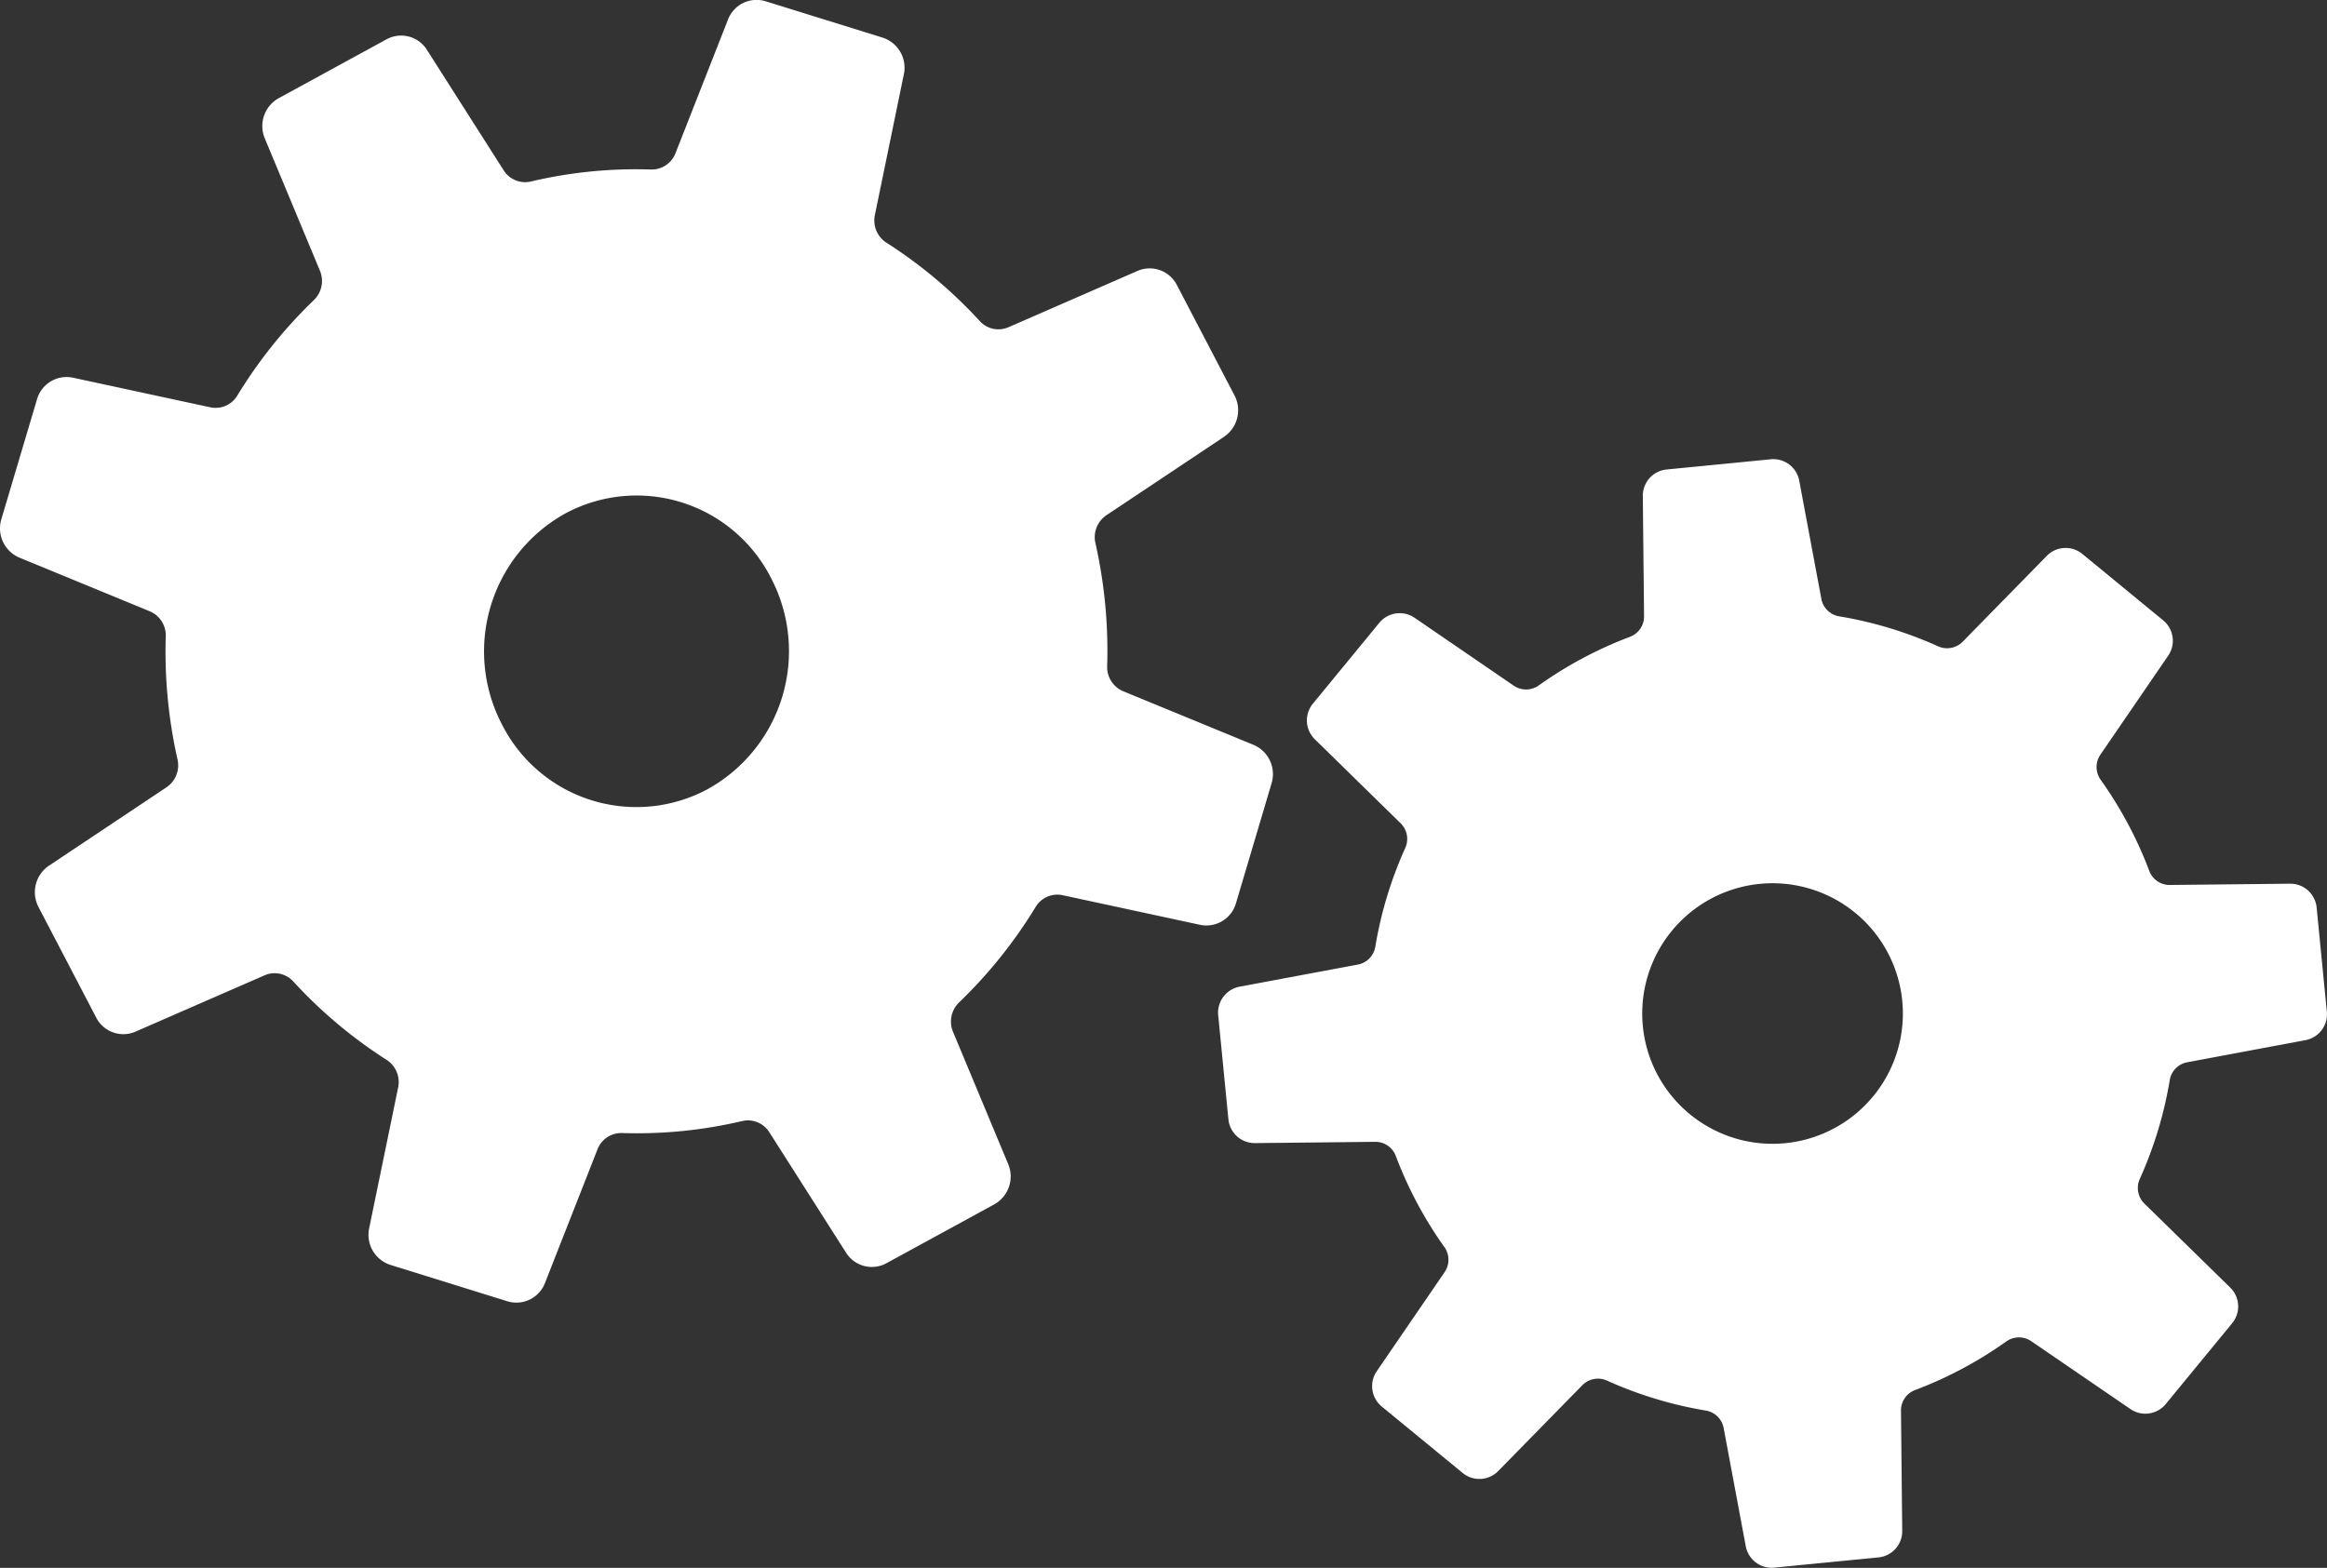 <svg xmlns="http://www.w3.org/2000/svg" width="75.002" height="50.547" viewBox="0 0 75.002 50.547">
  <rect x="0" y="0" width="75.002" height="50.547" fill="#333333" stroke="none"/>
  <g id="icon_course01" transform="translate(-297 -1497.081)">
    <path id="パス_52" data-name="パス 52" d="M924.456,503.014l-1.858-3.561a.984.984,0,0,0-1.267-.457l-4.163,1.817a.813.813,0,0,1-.925-.2,15.161,15.161,0,0,0-3.013-2.53.851.851,0,0,1-.366-.89l.933-4.534a1.019,1.019,0,0,0-.684-1.183l-3.774-1.173a.987.987,0,0,0-1.211.594l-1.689,4.3a.822.822,0,0,1-.787.531,14.76,14.76,0,0,0-3.879.387.817.817,0,0,1-.876-.364l-2.471-3.88a.981.981,0,0,0-1.3-.342l-3.479,1.9a1.029,1.029,0,0,0-.446,1.3l1.775,4.26a.859.859,0,0,1-.192.947,15.334,15.334,0,0,0-2.472,3.083.815.815,0,0,1-.869.375l-4.43-.955a.992.992,0,0,0-1.156.7L884.709,507a1.024,1.024,0,0,0,.58,1.24l4.2,1.729a.844.844,0,0,1,.519.806,15.774,15.774,0,0,0,.378,3.97.853.853,0,0,1-.355.9l-3.791,2.529a1.032,1.032,0,0,0-.334,1.331l1.858,3.561a.983.983,0,0,0,1.267.457l4.163-1.817a.811.811,0,0,1,.925.2,15.16,15.16,0,0,0,3.012,2.53.85.85,0,0,1,.366.889l-.933,4.534a1.019,1.019,0,0,0,.683,1.183l3.774,1.174a.988.988,0,0,0,1.211-.594l1.689-4.3a.824.824,0,0,1,.787-.531,14.765,14.765,0,0,0,3.879-.386.816.816,0,0,1,.876.363l2.471,3.88a.981.981,0,0,0,1.3.342l3.479-1.9a1.029,1.029,0,0,0,.446-1.3l-1.776-4.26a.859.859,0,0,1,.192-.947,15.35,15.35,0,0,0,2.472-3.084.816.816,0,0,1,.87-.375l4.43.955a.992.992,0,0,0,1.156-.7l1.146-3.862a1.024,1.024,0,0,0-.58-1.24l-4.2-1.728a.844.844,0,0,1-.519-.806,15.772,15.772,0,0,0-.378-3.97.854.854,0,0,1,.355-.9l3.791-2.529A1.032,1.032,0,0,0,924.456,503.014Zm-16.962,12.68a4.856,4.856,0,0,1-6.646-2.067,5.087,5.087,0,0,1,2.019-6.8,4.856,4.856,0,0,1,6.647,2.067A5.087,5.087,0,0,1,907.494,515.693Z" transform="translate(-587.665 1006.818)" fill="#fff"/>
    <path id="パス_53" data-name="パス 53" d="M991.966,522.407l-2.607-2.142a.85.85,0,0,0-1.147.062l-2.708,2.765a.706.706,0,0,1-.794.151,12.886,12.886,0,0,0-3.19-.967.7.7,0,0,1-.574-.567l-.712-3.806a.85.85,0,0,0-.918-.69l-3.357.329a.85.85,0,0,0-.767.855l.04,3.872a.7.7,0,0,1-.453.667,12.923,12.923,0,0,0-2.941,1.568.705.705,0,0,1-.808.006l-3.194-2.187a.85.85,0,0,0-1.137.162l-2.141,2.607a.85.85,0,0,0,.062,1.147l2.765,2.708a.706.706,0,0,1,.151.794,12.9,12.9,0,0,0-.967,3.19.7.7,0,0,1-.567.573l-3.806.712a.851.851,0,0,0-.69.919l.329,3.357a.851.851,0,0,0,.855.767l3.872-.041a.7.7,0,0,1,.667.453,12.915,12.915,0,0,0,1.568,2.941.705.705,0,0,1,.006.808l-2.187,3.194a.851.851,0,0,0,.162,1.138l2.607,2.141a.85.85,0,0,0,1.147-.062l2.709-2.765a.705.705,0,0,1,.794-.151,12.914,12.914,0,0,0,3.19.967.7.7,0,0,1,.573.567l.712,3.806a.85.85,0,0,0,.919.69l3.357-.329a.849.849,0,0,0,.767-.855l-.04-3.872a.7.7,0,0,1,.453-.668,12.883,12.883,0,0,0,2.941-1.568.707.707,0,0,1,.808-.006l3.194,2.187a.851.851,0,0,0,1.138-.162l2.141-2.607a.851.851,0,0,0-.062-1.147l-2.766-2.708a.706.706,0,0,1-.151-.794,12.915,12.915,0,0,0,.967-3.19.7.7,0,0,1,.567-.574l3.806-.712a.85.85,0,0,0,.69-.919l-.329-3.357a.85.85,0,0,0-.855-.768l-3.872.041a.7.7,0,0,1-.667-.453,12.9,12.9,0,0,0-1.569-2.941.706.706,0,0,1-.006-.808l2.187-3.194A.85.85,0,0,0,991.966,522.407Zm-9.348,15.341a4.2,4.2,0,1,1-.58-5.913A4.2,4.2,0,0,1,982.619,537.748Z" transform="translate(-625.242 994.675)" fill="#fff"/>
  </g>
</svg>
